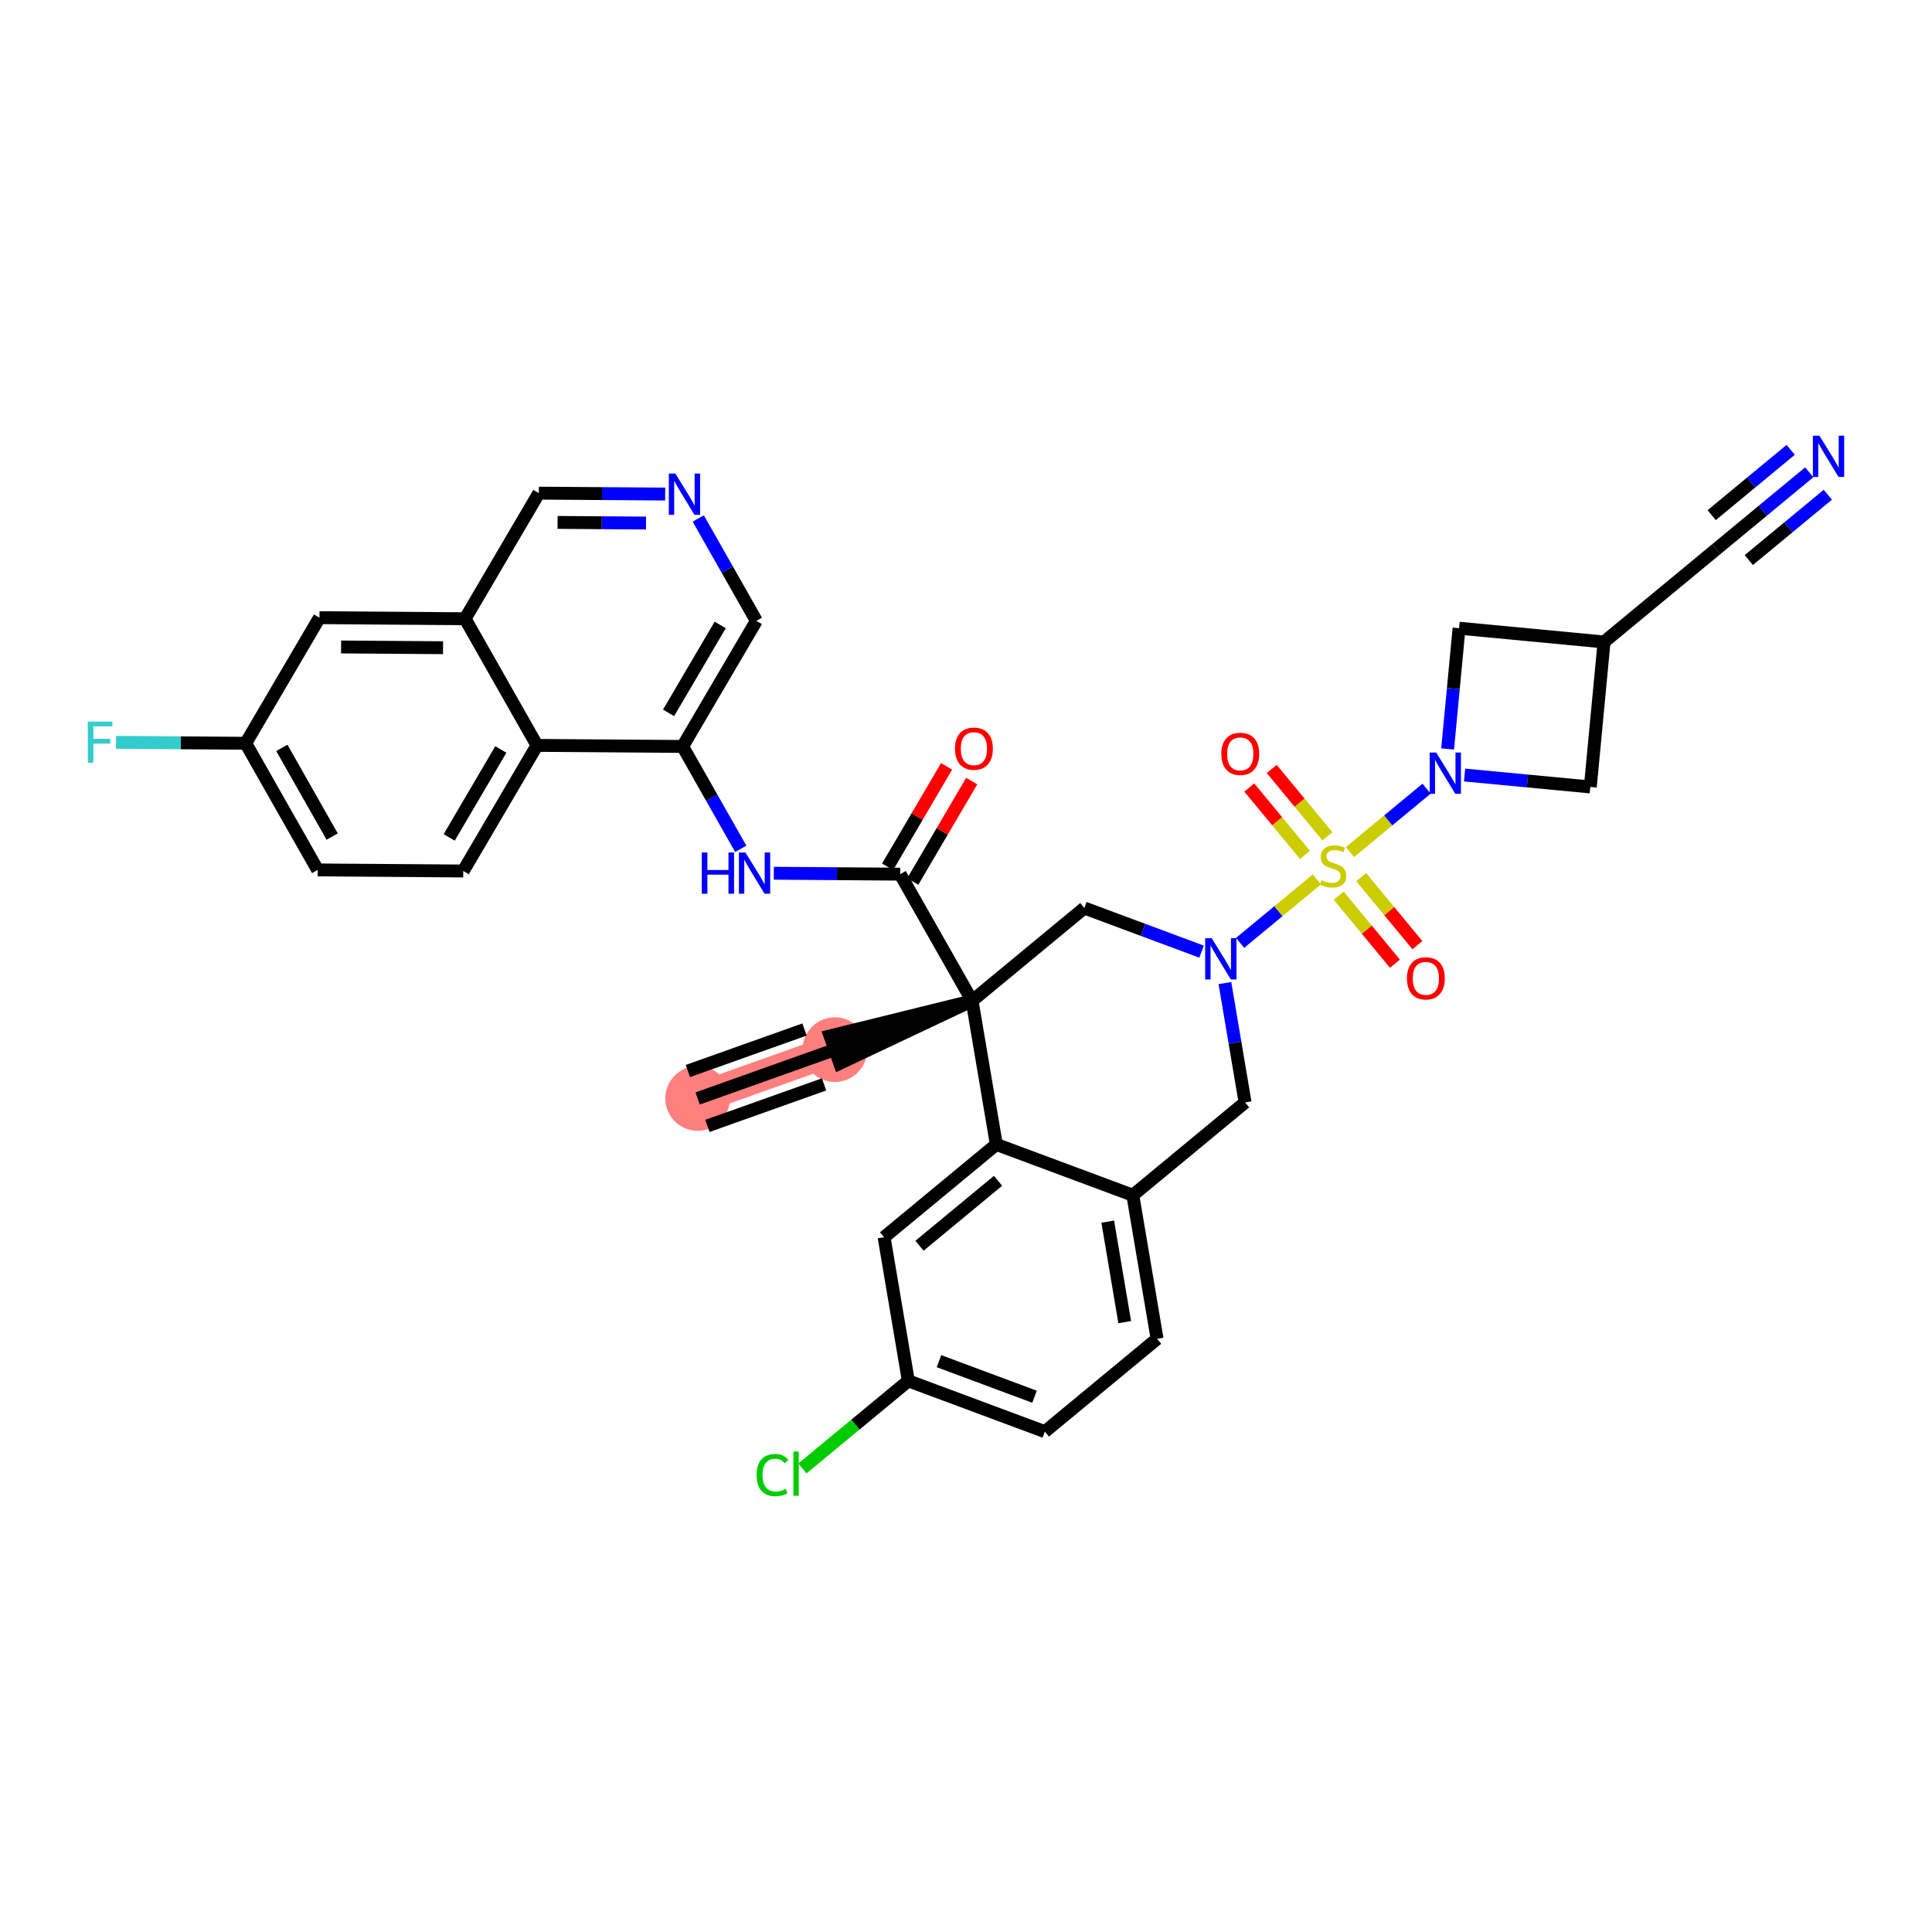 <?xml version='1.0' encoding='iso-8859-1'?>
<svg version='1.1' baseProfile='full'
              xmlns='http://www.w3.org/2000/svg'
                      xmlns:rdkit='http://www.rdkit.org/xml'
                      xmlns:xlink='http://www.w3.org/1999/xlink'
                  xml:space='preserve'
width='300px' height='300px' viewBox='0 0 300 300'>
<!-- END OF HEADER -->
<rect style='opacity:1.0;fill:#FFFFFF;stroke:none' width='300' height='300' x='0' y='0'> </rect>
<rect style='opacity:1.0;fill:#FFFFFF;stroke:none' width='300' height='300' x='0' y='0'> </rect>
<path d='M 108.331,170.567 L 129.638,162.987' style='fill:none;fill-rule:evenodd;stroke:#FF7F7F;stroke-width:4.8px;stroke-linecap:butt;stroke-linejoin:miter;stroke-opacity:1' />
<ellipse cx='108.331' cy='170.567' rx='4.523' ry='4.523'  style='fill:#FF7F7F;fill-rule:evenodd;stroke:#FF7F7F;stroke-width:1.0px;stroke-linecap:butt;stroke-linejoin:miter;stroke-opacity:1' />
<ellipse cx='129.638' cy='162.987' rx='4.523' ry='4.523'  style='fill:#FF7F7F;fill-rule:evenodd;stroke:#FF7F7F;stroke-width:1.0px;stroke-linecap:butt;stroke-linejoin:miter;stroke-opacity:1' />
<path class='bond-0 atom-0 atom-1' d='M 108.331,170.567 L 129.638,162.987' style='fill:none;fill-rule:evenodd;stroke:#000000;stroke-width:2.0px;stroke-linecap:butt;stroke-linejoin:miter;stroke-opacity:1' />
<path class='bond-0 atom-0 atom-1' d='M 109.847,174.829 L 127.958,168.385' style='fill:none;fill-rule:evenodd;stroke:#000000;stroke-width:2.0px;stroke-linecap:butt;stroke-linejoin:miter;stroke-opacity:1' />
<path class='bond-0 atom-0 atom-1' d='M 106.815,166.306 L 124.926,159.862' style='fill:none;fill-rule:evenodd;stroke:#000000;stroke-width:2.0px;stroke-linecap:butt;stroke-linejoin:miter;stroke-opacity:1' />
<path class='bond-1 atom-2 atom-1' d='M 150.945,155.406 L 128.88,160.856 L 130.396,165.117 Z' style='fill:#000000;fill-rule:evenodd;fill-opacity:1;stroke:#000000;stroke-width:2.0px;stroke-linecap:butt;stroke-linejoin:miter;stroke-opacity:1;' />
<path class='bond-2 atom-2 atom-3' d='M 150.945,155.406 L 139.779,135.739' style='fill:none;fill-rule:evenodd;stroke:#000000;stroke-width:2.0px;stroke-linecap:butt;stroke-linejoin:miter;stroke-opacity:1' />
<path class='bond-16 atom-2 atom-17' d='M 150.945,155.406 L 168.374,140.995' style='fill:none;fill-rule:evenodd;stroke:#000000;stroke-width:2.0px;stroke-linecap:butt;stroke-linejoin:miter;stroke-opacity:1' />
<path class='bond-35 atom-35 atom-2' d='M 154.71,177.706 L 150.945,155.406' style='fill:none;fill-rule:evenodd;stroke:#000000;stroke-width:2.0px;stroke-linecap:butt;stroke-linejoin:miter;stroke-opacity:1' />
<path class='bond-3 atom-3 atom-4' d='M 141.73,136.884 L 146.309,129.084' style='fill:none;fill-rule:evenodd;stroke:#000000;stroke-width:2.0px;stroke-linecap:butt;stroke-linejoin:miter;stroke-opacity:1' />
<path class='bond-3 atom-3 atom-4' d='M 146.309,129.084 L 150.888,121.285' style='fill:none;fill-rule:evenodd;stroke:#FF0000;stroke-width:2.0px;stroke-linecap:butt;stroke-linejoin:miter;stroke-opacity:1' />
<path class='bond-3 atom-3 atom-4' d='M 137.829,134.594 L 142.408,126.795' style='fill:none;fill-rule:evenodd;stroke:#000000;stroke-width:2.0px;stroke-linecap:butt;stroke-linejoin:miter;stroke-opacity:1' />
<path class='bond-3 atom-3 atom-4' d='M 142.408,126.795 L 146.987,118.995' style='fill:none;fill-rule:evenodd;stroke:#FF0000;stroke-width:2.0px;stroke-linecap:butt;stroke-linejoin:miter;stroke-opacity:1' />
<path class='bond-4 atom-3 atom-5' d='M 139.779,135.739 L 129.969,135.668' style='fill:none;fill-rule:evenodd;stroke:#000000;stroke-width:2.0px;stroke-linecap:butt;stroke-linejoin:miter;stroke-opacity:1' />
<path class='bond-4 atom-3 atom-5' d='M 129.969,135.668 L 120.159,135.597' style='fill:none;fill-rule:evenodd;stroke:#0000FF;stroke-width:2.0px;stroke-linecap:butt;stroke-linejoin:miter;stroke-opacity:1' />
<path class='bond-5 atom-5 atom-6' d='M 115.026,131.808 L 110.513,123.858' style='fill:none;fill-rule:evenodd;stroke:#0000FF;stroke-width:2.0px;stroke-linecap:butt;stroke-linejoin:miter;stroke-opacity:1' />
<path class='bond-5 atom-5 atom-6' d='M 110.513,123.858 L 105.999,115.908' style='fill:none;fill-rule:evenodd;stroke:#000000;stroke-width:2.0px;stroke-linecap:butt;stroke-linejoin:miter;stroke-opacity:1' />
<path class='bond-6 atom-6 atom-7' d='M 105.999,115.908 L 117.449,96.405' style='fill:none;fill-rule:evenodd;stroke:#000000;stroke-width:2.0px;stroke-linecap:butt;stroke-linejoin:miter;stroke-opacity:1' />
<path class='bond-6 atom-6 atom-7' d='M 103.816,110.693 L 111.831,97.041' style='fill:none;fill-rule:evenodd;stroke:#000000;stroke-width:2.0px;stroke-linecap:butt;stroke-linejoin:miter;stroke-opacity:1' />
<path class='bond-36 atom-16 atom-6' d='M 83.385,115.744 L 105.999,115.908' style='fill:none;fill-rule:evenodd;stroke:#000000;stroke-width:2.0px;stroke-linecap:butt;stroke-linejoin:miter;stroke-opacity:1' />
<path class='bond-7 atom-7 atom-8' d='M 117.449,96.405 L 112.936,88.456' style='fill:none;fill-rule:evenodd;stroke:#000000;stroke-width:2.0px;stroke-linecap:butt;stroke-linejoin:miter;stroke-opacity:1' />
<path class='bond-7 atom-7 atom-8' d='M 112.936,88.456 L 108.422,80.506' style='fill:none;fill-rule:evenodd;stroke:#0000FF;stroke-width:2.0px;stroke-linecap:butt;stroke-linejoin:miter;stroke-opacity:1' />
<path class='bond-8 atom-8 atom-9' d='M 103.289,76.717 L 93.479,76.646' style='fill:none;fill-rule:evenodd;stroke:#0000FF;stroke-width:2.0px;stroke-linecap:butt;stroke-linejoin:miter;stroke-opacity:1' />
<path class='bond-8 atom-8 atom-9' d='M 93.479,76.646 L 83.669,76.575' style='fill:none;fill-rule:evenodd;stroke:#000000;stroke-width:2.0px;stroke-linecap:butt;stroke-linejoin:miter;stroke-opacity:1' />
<path class='bond-8 atom-8 atom-9' d='M 100.313,81.218 L 93.446,81.169' style='fill:none;fill-rule:evenodd;stroke:#0000FF;stroke-width:2.0px;stroke-linecap:butt;stroke-linejoin:miter;stroke-opacity:1' />
<path class='bond-8 atom-8 atom-9' d='M 93.446,81.169 L 86.579,81.119' style='fill:none;fill-rule:evenodd;stroke:#000000;stroke-width:2.0px;stroke-linecap:butt;stroke-linejoin:miter;stroke-opacity:1' />
<path class='bond-9 atom-9 atom-10' d='M 83.669,76.575 L 72.219,96.077' style='fill:none;fill-rule:evenodd;stroke:#000000;stroke-width:2.0px;stroke-linecap:butt;stroke-linejoin:miter;stroke-opacity:1' />
<path class='bond-10 atom-10 atom-11' d='M 72.219,96.077 L 49.605,95.913' style='fill:none;fill-rule:evenodd;stroke:#000000;stroke-width:2.0px;stroke-linecap:butt;stroke-linejoin:miter;stroke-opacity:1' />
<path class='bond-10 atom-10 atom-11' d='M 68.794,100.576 L 52.964,100.461' style='fill:none;fill-rule:evenodd;stroke:#000000;stroke-width:2.0px;stroke-linecap:butt;stroke-linejoin:miter;stroke-opacity:1' />
<path class='bond-39 atom-16 atom-10' d='M 83.385,115.744 L 72.219,96.077' style='fill:none;fill-rule:evenodd;stroke:#000000;stroke-width:2.0px;stroke-linecap:butt;stroke-linejoin:miter;stroke-opacity:1' />
<path class='bond-11 atom-11 atom-12' d='M 49.605,95.913 L 38.155,115.416' style='fill:none;fill-rule:evenodd;stroke:#000000;stroke-width:2.0px;stroke-linecap:butt;stroke-linejoin:miter;stroke-opacity:1' />
<path class='bond-12 atom-12 atom-13' d='M 38.155,115.416 L 28.083,115.343' style='fill:none;fill-rule:evenodd;stroke:#000000;stroke-width:2.0px;stroke-linecap:butt;stroke-linejoin:miter;stroke-opacity:1' />
<path class='bond-12 atom-12 atom-13' d='M 28.083,115.343 L 18.01,115.27' style='fill:none;fill-rule:evenodd;stroke:#33CCCC;stroke-width:2.0px;stroke-linecap:butt;stroke-linejoin:miter;stroke-opacity:1' />
<path class='bond-13 atom-12 atom-14' d='M 38.155,115.416 L 49.321,135.083' style='fill:none;fill-rule:evenodd;stroke:#000000;stroke-width:2.0px;stroke-linecap:butt;stroke-linejoin:miter;stroke-opacity:1' />
<path class='bond-13 atom-12 atom-14' d='M 43.764,116.133 L 51.579,129.9' style='fill:none;fill-rule:evenodd;stroke:#000000;stroke-width:2.0px;stroke-linecap:butt;stroke-linejoin:miter;stroke-opacity:1' />
<path class='bond-14 atom-14 atom-15' d='M 49.321,135.083 L 71.935,135.247' style='fill:none;fill-rule:evenodd;stroke:#000000;stroke-width:2.0px;stroke-linecap:butt;stroke-linejoin:miter;stroke-opacity:1' />
<path class='bond-15 atom-15 atom-16' d='M 71.935,135.247 L 83.385,115.744' style='fill:none;fill-rule:evenodd;stroke:#000000;stroke-width:2.0px;stroke-linecap:butt;stroke-linejoin:miter;stroke-opacity:1' />
<path class='bond-15 atom-15 atom-16' d='M 69.752,130.032 L 77.767,116.38' style='fill:none;fill-rule:evenodd;stroke:#000000;stroke-width:2.0px;stroke-linecap:butt;stroke-linejoin:miter;stroke-opacity:1' />
<path class='bond-17 atom-17 atom-18' d='M 168.374,140.995 L 177.474,144.382' style='fill:none;fill-rule:evenodd;stroke:#000000;stroke-width:2.0px;stroke-linecap:butt;stroke-linejoin:miter;stroke-opacity:1' />
<path class='bond-17 atom-17 atom-18' d='M 177.474,144.382 L 186.575,147.77' style='fill:none;fill-rule:evenodd;stroke:#0000FF;stroke-width:2.0px;stroke-linecap:butt;stroke-linejoin:miter;stroke-opacity:1' />
<path class='bond-18 atom-18 atom-19' d='M 192.563,146.408 L 198.52,141.483' style='fill:none;fill-rule:evenodd;stroke:#0000FF;stroke-width:2.0px;stroke-linecap:butt;stroke-linejoin:miter;stroke-opacity:1' />
<path class='bond-18 atom-18 atom-19' d='M 198.52,141.483 L 204.476,136.558' style='fill:none;fill-rule:evenodd;stroke:#CCCC00;stroke-width:2.0px;stroke-linecap:butt;stroke-linejoin:miter;stroke-opacity:1' />
<path class='bond-27 atom-18 atom-28' d='M 190.205,152.652 L 191.77,161.918' style='fill:none;fill-rule:evenodd;stroke:#0000FF;stroke-width:2.0px;stroke-linecap:butt;stroke-linejoin:miter;stroke-opacity:1' />
<path class='bond-27 atom-18 atom-28' d='M 191.77,161.918 L 193.334,171.184' style='fill:none;fill-rule:evenodd;stroke:#000000;stroke-width:2.0px;stroke-linecap:butt;stroke-linejoin:miter;stroke-opacity:1' />
<path class='bond-19 atom-19 atom-20' d='M 206.122,129.865 L 201.797,124.634' style='fill:none;fill-rule:evenodd;stroke:#CCCC00;stroke-width:2.0px;stroke-linecap:butt;stroke-linejoin:miter;stroke-opacity:1' />
<path class='bond-19 atom-19 atom-20' d='M 201.797,124.634 L 197.473,119.404' style='fill:none;fill-rule:evenodd;stroke:#FF0000;stroke-width:2.0px;stroke-linecap:butt;stroke-linejoin:miter;stroke-opacity:1' />
<path class='bond-19 atom-19 atom-20' d='M 202.636,132.747 L 198.312,127.516' style='fill:none;fill-rule:evenodd;stroke:#CCCC00;stroke-width:2.0px;stroke-linecap:butt;stroke-linejoin:miter;stroke-opacity:1' />
<path class='bond-19 atom-19 atom-20' d='M 198.312,127.516 L 193.987,122.286' style='fill:none;fill-rule:evenodd;stroke:#FF0000;stroke-width:2.0px;stroke-linecap:butt;stroke-linejoin:miter;stroke-opacity:1' />
<path class='bond-20 atom-19 atom-21' d='M 207.874,139.082 L 212.24,144.362' style='fill:none;fill-rule:evenodd;stroke:#CCCC00;stroke-width:2.0px;stroke-linecap:butt;stroke-linejoin:miter;stroke-opacity:1' />
<path class='bond-20 atom-19 atom-21' d='M 212.24,144.362 L 216.606,149.643' style='fill:none;fill-rule:evenodd;stroke:#FF0000;stroke-width:2.0px;stroke-linecap:butt;stroke-linejoin:miter;stroke-opacity:1' />
<path class='bond-20 atom-19 atom-21' d='M 211.36,136.2 L 215.726,141.48' style='fill:none;fill-rule:evenodd;stroke:#CCCC00;stroke-width:2.0px;stroke-linecap:butt;stroke-linejoin:miter;stroke-opacity:1' />
<path class='bond-20 atom-19 atom-21' d='M 215.726,141.48 L 220.092,146.76' style='fill:none;fill-rule:evenodd;stroke:#FF0000;stroke-width:2.0px;stroke-linecap:butt;stroke-linejoin:miter;stroke-opacity:1' />
<path class='bond-21 atom-19 atom-22' d='M 209.617,132.308 L 215.568,127.388' style='fill:none;fill-rule:evenodd;stroke:#CCCC00;stroke-width:2.0px;stroke-linecap:butt;stroke-linejoin:miter;stroke-opacity:1' />
<path class='bond-21 atom-19 atom-22' d='M 215.568,127.388 L 221.518,122.468' style='fill:none;fill-rule:evenodd;stroke:#0000FF;stroke-width:2.0px;stroke-linecap:butt;stroke-linejoin:miter;stroke-opacity:1' />
<path class='bond-22 atom-22 atom-23' d='M 227.422,120.346 L 237.182,121.272' style='fill:none;fill-rule:evenodd;stroke:#0000FF;stroke-width:2.0px;stroke-linecap:butt;stroke-linejoin:miter;stroke-opacity:1' />
<path class='bond-22 atom-22 atom-23' d='M 237.182,121.272 L 246.942,122.197' style='fill:none;fill-rule:evenodd;stroke:#000000;stroke-width:2.0px;stroke-linecap:butt;stroke-linejoin:miter;stroke-opacity:1' />
<path class='bond-37 atom-27 atom-22' d='M 226.562,97.548 L 225.673,106.921' style='fill:none;fill-rule:evenodd;stroke:#000000;stroke-width:2.0px;stroke-linecap:butt;stroke-linejoin:miter;stroke-opacity:1' />
<path class='bond-37 atom-27 atom-22' d='M 225.673,106.921 L 224.785,116.295' style='fill:none;fill-rule:evenodd;stroke:#0000FF;stroke-width:2.0px;stroke-linecap:butt;stroke-linejoin:miter;stroke-opacity:1' />
<path class='bond-23 atom-23 atom-24' d='M 246.942,122.197 L 249.076,99.683' style='fill:none;fill-rule:evenodd;stroke:#000000;stroke-width:2.0px;stroke-linecap:butt;stroke-linejoin:miter;stroke-opacity:1' />
<path class='bond-24 atom-24 atom-25' d='M 249.076,99.683 L 266.505,85.272' style='fill:none;fill-rule:evenodd;stroke:#000000;stroke-width:2.0px;stroke-linecap:butt;stroke-linejoin:miter;stroke-opacity:1' />
<path class='bond-26 atom-24 atom-27' d='M 249.076,99.683 L 226.562,97.548' style='fill:none;fill-rule:evenodd;stroke:#000000;stroke-width:2.0px;stroke-linecap:butt;stroke-linejoin:miter;stroke-opacity:1' />
<path class='bond-25 atom-25 atom-26' d='M 266.505,85.272 L 273.723,79.304' style='fill:none;fill-rule:evenodd;stroke:#000000;stroke-width:2.0px;stroke-linecap:butt;stroke-linejoin:miter;stroke-opacity:1' />
<path class='bond-25 atom-25 atom-26' d='M 273.723,79.304 L 280.94,73.337' style='fill:none;fill-rule:evenodd;stroke:#0000FF;stroke-width:2.0px;stroke-linecap:butt;stroke-linejoin:miter;stroke-opacity:1' />
<path class='bond-25 atom-25 atom-26' d='M 271.553,86.967 L 277.688,81.895' style='fill:none;fill-rule:evenodd;stroke:#000000;stroke-width:2.0px;stroke-linecap:butt;stroke-linejoin:miter;stroke-opacity:1' />
<path class='bond-25 atom-25 atom-26' d='M 277.688,81.895 L 283.823,76.822' style='fill:none;fill-rule:evenodd;stroke:#0000FF;stroke-width:2.0px;stroke-linecap:butt;stroke-linejoin:miter;stroke-opacity:1' />
<path class='bond-25 atom-25 atom-26' d='M 265.789,79.996 L 271.923,74.923' style='fill:none;fill-rule:evenodd;stroke:#000000;stroke-width:2.0px;stroke-linecap:butt;stroke-linejoin:miter;stroke-opacity:1' />
<path class='bond-25 atom-25 atom-26' d='M 271.923,74.923 L 278.058,69.851' style='fill:none;fill-rule:evenodd;stroke:#0000FF;stroke-width:2.0px;stroke-linecap:butt;stroke-linejoin:miter;stroke-opacity:1' />
<path class='bond-28 atom-28 atom-29' d='M 193.334,171.184 L 175.905,185.595' style='fill:none;fill-rule:evenodd;stroke:#000000;stroke-width:2.0px;stroke-linecap:butt;stroke-linejoin:miter;stroke-opacity:1' />
<path class='bond-29 atom-29 atom-30' d='M 175.905,185.595 L 179.671,207.894' style='fill:none;fill-rule:evenodd;stroke:#000000;stroke-width:2.0px;stroke-linecap:butt;stroke-linejoin:miter;stroke-opacity:1' />
<path class='bond-29 atom-29 atom-30' d='M 172.01,189.693 L 174.646,205.302' style='fill:none;fill-rule:evenodd;stroke:#000000;stroke-width:2.0px;stroke-linecap:butt;stroke-linejoin:miter;stroke-opacity:1' />
<path class='bond-38 atom-35 atom-29' d='M 154.71,177.706 L 175.905,185.595' style='fill:none;fill-rule:evenodd;stroke:#000000;stroke-width:2.0px;stroke-linecap:butt;stroke-linejoin:miter;stroke-opacity:1' />
<path class='bond-30 atom-30 atom-31' d='M 179.671,207.894 L 162.241,222.305' style='fill:none;fill-rule:evenodd;stroke:#000000;stroke-width:2.0px;stroke-linecap:butt;stroke-linejoin:miter;stroke-opacity:1' />
<path class='bond-31 atom-31 atom-32' d='M 162.241,222.305 L 141.046,214.416' style='fill:none;fill-rule:evenodd;stroke:#000000;stroke-width:2.0px;stroke-linecap:butt;stroke-linejoin:miter;stroke-opacity:1' />
<path class='bond-31 atom-31 atom-32' d='M 160.64,216.883 L 145.803,211.361' style='fill:none;fill-rule:evenodd;stroke:#000000;stroke-width:2.0px;stroke-linecap:butt;stroke-linejoin:miter;stroke-opacity:1' />
<path class='bond-32 atom-32 atom-33' d='M 141.046,214.416 L 132.823,221.216' style='fill:none;fill-rule:evenodd;stroke:#000000;stroke-width:2.0px;stroke-linecap:butt;stroke-linejoin:miter;stroke-opacity:1' />
<path class='bond-32 atom-32 atom-33' d='M 132.823,221.216 L 124.599,228.016' style='fill:none;fill-rule:evenodd;stroke:#00CC00;stroke-width:2.0px;stroke-linecap:butt;stroke-linejoin:miter;stroke-opacity:1' />
<path class='bond-33 atom-32 atom-34' d='M 141.046,214.416 L 137.281,192.117' style='fill:none;fill-rule:evenodd;stroke:#000000;stroke-width:2.0px;stroke-linecap:butt;stroke-linejoin:miter;stroke-opacity:1' />
<path class='bond-34 atom-34 atom-35' d='M 137.281,192.117 L 154.71,177.706' style='fill:none;fill-rule:evenodd;stroke:#000000;stroke-width:2.0px;stroke-linecap:butt;stroke-linejoin:miter;stroke-opacity:1' />
<path class='bond-34 atom-34 atom-35' d='M 142.778,193.441 L 154.978,183.353' style='fill:none;fill-rule:evenodd;stroke:#000000;stroke-width:2.0px;stroke-linecap:butt;stroke-linejoin:miter;stroke-opacity:1' />
<path  class='atom-4' d='M 148.289 116.254
Q 148.289 114.717, 149.049 113.857
Q 149.809 112.998, 151.229 112.998
Q 152.649 112.998, 153.409 113.857
Q 154.169 114.717, 154.169 116.254
Q 154.169 117.81, 153.4 118.697
Q 152.631 119.574, 151.229 119.574
Q 149.818 119.574, 149.049 118.697
Q 148.289 117.819, 148.289 116.254
M 151.229 118.851
Q 152.206 118.851, 152.73 118.199
Q 153.264 117.539, 153.264 116.254
Q 153.264 114.997, 152.73 114.364
Q 152.206 113.722, 151.229 113.722
Q 150.252 113.722, 149.718 114.355
Q 149.193 114.988, 149.193 116.254
Q 149.193 117.548, 149.718 118.199
Q 150.252 118.851, 151.229 118.851
' fill='#FF0000'/>
<path  class='atom-5' d='M 108.973 132.373
L 109.842 132.373
L 109.842 135.096
L 113.117 135.096
L 113.117 132.373
L 113.985 132.373
L 113.985 138.778
L 113.117 138.778
L 113.117 135.819
L 109.842 135.819
L 109.842 138.778
L 108.973 138.778
L 108.973 132.373
' fill='#0000FF'/>
<path  class='atom-5' d='M 115.749 132.373
L 117.848 135.765
Q 118.056 136.1, 118.39 136.706
Q 118.725 137.312, 118.743 137.348
L 118.743 132.373
L 119.594 132.373
L 119.594 138.778
L 118.716 138.778
L 116.464 135.069
Q 116.201 134.634, 115.921 134.137
Q 115.65 133.639, 115.568 133.486
L 115.568 138.778
L 114.736 138.778
L 114.736 132.373
L 115.749 132.373
' fill='#0000FF'/>
<path  class='atom-8' d='M 104.868 73.536
L 106.966 76.928
Q 107.175 77.263, 107.509 77.869
Q 107.844 78.475, 107.862 78.511
L 107.862 73.536
L 108.712 73.536
L 108.712 79.941
L 107.835 79.941
L 105.582 76.232
Q 105.32 75.798, 105.04 75.3
Q 104.768 74.803, 104.687 74.649
L 104.687 79.941
L 103.855 79.941
L 103.855 73.536
L 104.868 73.536
' fill='#0000FF'/>
<path  class='atom-13' d='M 13.636 112.05
L 17.445 112.05
L 17.445 112.783
L 14.496 112.783
L 14.496 114.728
L 17.119 114.728
L 17.119 115.469
L 14.496 115.469
L 14.496 118.455
L 13.636 118.455
L 13.636 112.05
' fill='#33CCCC'/>
<path  class='atom-18' d='M 188.153 145.682
L 190.252 149.074
Q 190.46 149.409, 190.795 150.015
Q 191.129 150.621, 191.147 150.657
L 191.147 145.682
L 191.998 145.682
L 191.998 152.086
L 191.12 152.086
L 188.868 148.378
Q 188.605 147.943, 188.325 147.446
Q 188.054 146.948, 187.972 146.794
L 187.972 152.086
L 187.14 152.086
L 187.14 145.682
L 188.153 145.682
' fill='#0000FF'/>
<path  class='atom-19' d='M 205.189 136.672
Q 205.261 136.699, 205.56 136.825
Q 205.858 136.952, 206.184 137.033
Q 206.519 137.106, 206.844 137.106
Q 207.45 137.106, 207.803 136.816
Q 208.156 136.518, 208.156 136.002
Q 208.156 135.649, 207.975 135.432
Q 207.803 135.215, 207.532 135.097
Q 207.26 134.98, 206.808 134.844
Q 206.238 134.672, 205.895 134.509
Q 205.56 134.347, 205.316 134.003
Q 205.08 133.659, 205.08 133.08
Q 205.08 132.275, 205.623 131.778
Q 206.175 131.28, 207.26 131.28
Q 208.002 131.28, 208.844 131.633
L 208.635 132.329
Q 207.867 132.013, 207.288 132.013
Q 206.663 132.013, 206.32 132.275
Q 205.976 132.528, 205.985 132.972
Q 205.985 133.315, 206.157 133.523
Q 206.338 133.732, 206.591 133.849
Q 206.853 133.967, 207.288 134.102
Q 207.867 134.283, 208.21 134.464
Q 208.554 134.645, 208.798 135.016
Q 209.052 135.378, 209.052 136.002
Q 209.052 136.889, 208.455 137.368
Q 207.867 137.838, 206.881 137.838
Q 206.311 137.838, 205.876 137.712
Q 205.451 137.594, 204.945 137.386
L 205.189 136.672
' fill='#CCCC00'/>
<path  class='atom-20' d='M 189.647 117.062
Q 189.647 115.524, 190.407 114.665
Q 191.167 113.806, 192.587 113.806
Q 194.008 113.806, 194.767 114.665
Q 195.527 115.524, 195.527 117.062
Q 195.527 118.618, 194.758 119.505
Q 193.989 120.382, 192.587 120.382
Q 191.176 120.382, 190.407 119.505
Q 189.647 118.627, 189.647 117.062
M 192.587 119.658
Q 193.564 119.658, 194.089 119.007
Q 194.623 118.347, 194.623 117.062
Q 194.623 115.805, 194.089 115.171
Q 193.564 114.529, 192.587 114.529
Q 191.61 114.529, 191.077 115.162
Q 190.552 115.796, 190.552 117.062
Q 190.552 118.356, 191.077 119.007
Q 191.61 119.658, 192.587 119.658
' fill='#FF0000'/>
<path  class='atom-21' d='M 218.469 151.921
Q 218.469 150.383, 219.229 149.523
Q 219.989 148.664, 221.409 148.664
Q 222.829 148.664, 223.589 149.523
Q 224.349 150.383, 224.349 151.921
Q 224.349 153.477, 223.58 154.363
Q 222.811 155.241, 221.409 155.241
Q 219.998 155.241, 219.229 154.363
Q 218.469 153.486, 218.469 151.921
M 221.409 154.517
Q 222.386 154.517, 222.911 153.866
Q 223.444 153.205, 223.444 151.921
Q 223.444 150.663, 222.911 150.03
Q 222.386 149.388, 221.409 149.388
Q 220.432 149.388, 219.898 150.021
Q 219.374 150.654, 219.374 151.921
Q 219.374 153.214, 219.898 153.866
Q 220.432 154.517, 221.409 154.517
' fill='#FF0000'/>
<path  class='atom-22' d='M 223.012 116.86
L 225.11 120.252
Q 225.318 120.587, 225.653 121.193
Q 225.988 121.799, 226.006 121.836
L 226.006 116.86
L 226.856 116.86
L 226.856 123.265
L 225.979 123.265
L 223.726 119.556
Q 223.464 119.122, 223.184 118.624
Q 222.912 118.127, 222.831 117.973
L 222.831 123.265
L 221.999 123.265
L 221.999 116.86
L 223.012 116.86
' fill='#0000FF'/>
<path  class='atom-26' d='M 282.519 67.659
L 284.618 71.051
Q 284.826 71.385, 285.161 71.992
Q 285.495 72.598, 285.513 72.634
L 285.513 67.659
L 286.364 67.659
L 286.364 74.063
L 285.486 74.063
L 283.234 70.354
Q 282.971 69.92, 282.691 69.422
Q 282.42 68.925, 282.338 68.771
L 282.338 74.063
L 281.506 74.063
L 281.506 67.659
L 282.519 67.659
' fill='#0000FF'/>
<path  class='atom-33' d='M 117.484 229.049
Q 117.484 227.457, 118.226 226.624
Q 118.977 225.783, 120.397 225.783
Q 121.717 225.783, 122.423 226.715
L 121.826 227.203
Q 121.31 226.525, 120.397 226.525
Q 119.429 226.525, 118.913 227.176
Q 118.407 227.818, 118.407 229.049
Q 118.407 230.315, 118.931 230.966
Q 119.465 231.618, 120.496 231.618
Q 121.202 231.618, 122.025 231.193
L 122.278 231.871
Q 121.944 232.088, 121.437 232.215
Q 120.93 232.341, 120.37 232.341
Q 118.977 232.341, 118.226 231.491
Q 117.484 230.641, 117.484 229.049
' fill='#00CC00'/>
<path  class='atom-33' d='M 123.201 225.394
L 124.033 225.394
L 124.033 232.26
L 123.201 232.26
L 123.201 225.394
' fill='#00CC00'/>
</svg>
